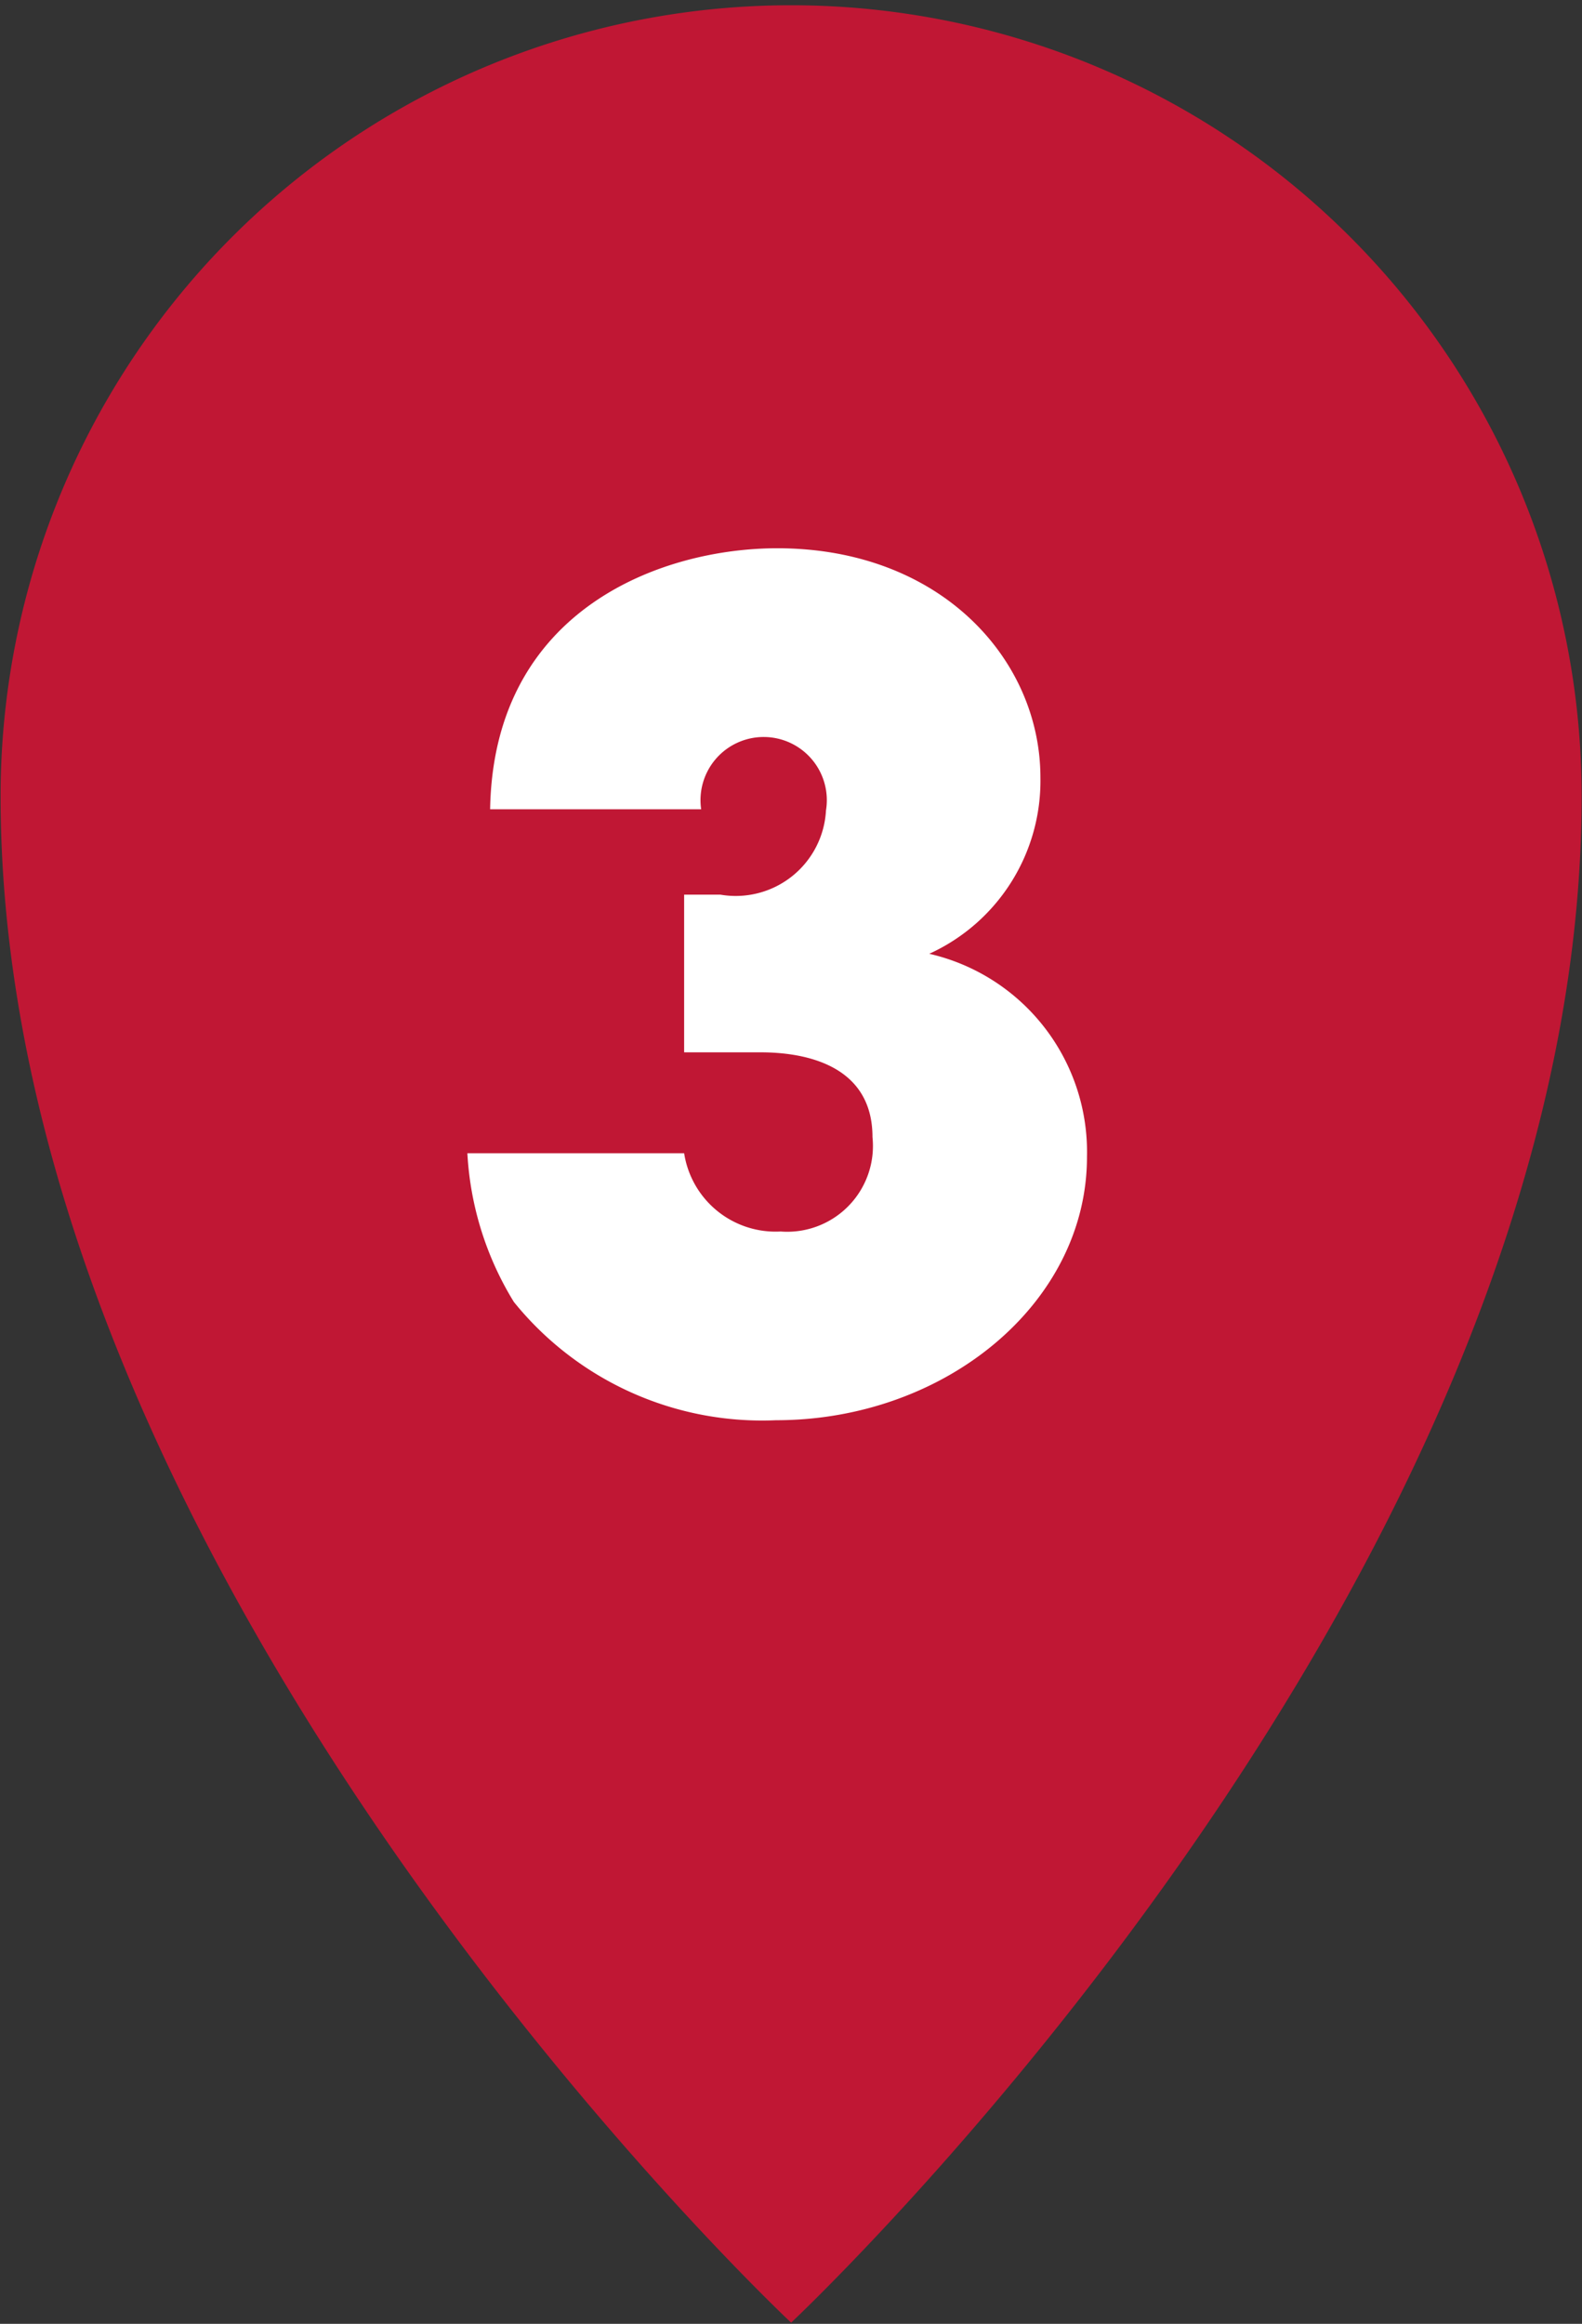 <svg id="kamakura_kamakura_spot03_icon.svg" xmlns="http://www.w3.org/2000/svg" width="26.5" height="38.91" viewBox="0 0 26.5 38.91">
  <rect x="0" y="0" width="26.5" height="38.91" fill="#333333" stroke="none"/>
  <defs>
    <style>
      .cls-1 {
        fill: #c01734;
      }

      .cls-1, .cls-2 {
        fill-rule: evenodd;
      }

      .cls-2 {
        fill: #fff;
      }
    </style>
  </defs>
  <path id="シェイプ_1" data-name="シェイプ 1" class="cls-1" d="M169.994,4096.55c0,13.17-13.242,25.56-13.242,25.56s-13.242-12.39-13.242-25.56A13.242,13.242,0,1,1,169.994,4096.55Z" transform="translate(-143.5 -4083.22)"/>
  <path id="_3" data-name="3" class="cls-2" d="M151.329,4102.53a5.293,5.293,0,0,0,.779,2.49A5.347,5.347,0,0,0,156.5,4107c2.832,0,5.208-1.96,5.208-4.41a3.405,3.405,0,0,0-2.642-3.4,3.181,3.181,0,0,0,1.862-2.95c0-1.98-1.672-3.84-4.409-3.84-1.92,0-4.752,1.01-4.809,4.37h3.535a1.058,1.058,0,1,1,2.091.02,1.514,1.514,0,0,1-1.768,1.41h-0.608v2.64h1.273c0.514,0,1.882.09,1.882,1.42a1.436,1.436,0,0,1-1.539,1.58,1.55,1.55,0,0,1-1.616-1.31h-3.63Z" transform="translate(-143.5 -4083.22)"/>
</svg>
